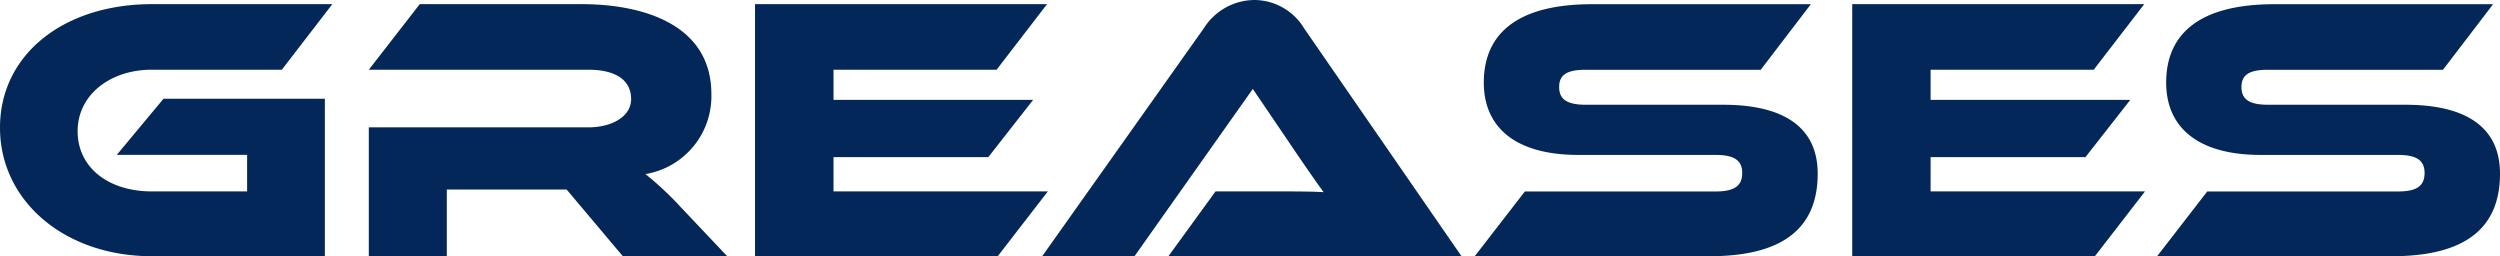 <?xml version="1.0" encoding="UTF-8"?> <svg xmlns="http://www.w3.org/2000/svg" width="159.24" height="16.32" viewBox="0 0 159.24 16.32"><path id="logo-greases" d="M8.448-6.456h8.3v2.328H10.68c-2.76,0-4.728-1.512-4.728-3.84,0-2.28,2.04-3.912,4.728-3.912h8.28l3.216-4.176H10.68c-5.568,0-9.672,3.168-9.672,7.872C1.008-3.528,5.112,0,10.68,0H21.7V-10.032H11.424ZM44.376-3.12A20.475,20.475,0,0,0,42.12-5.232a5.027,5.027,0,0,0,4.2-5.088c0-4.584-4.608-5.736-8.256-5.736H27.744L24.5-11.88H38.472c1.7,0,2.736.624,2.736,1.872,0,1.1-1.2,1.8-2.736,1.8H24.5V0h4.968V-4.248H37.1L40.68,0h6.648ZM54.1-4.128V-6.312H63.96L66.816-9.96H54.1v-1.92H64.488L67.7-16.056H49.1V0H64.56l3.192-4.128ZM94.1,0,84.072-14.52a3.724,3.724,0,0,0-3.168-1.8,3.842,3.842,0,0,0-3.216,1.8L67.392,0h5.88l7.536-10.656,2.88,4.248c.528.768,1.2,1.752,1.632,2.328-.768-.048-1.9-.048-2.856-.048H78.432L75.432,0Zm7.92-9.648c-1.152,0-1.7-.312-1.7-1.128s.552-1.1,1.7-1.1H113.16l3.192-4.176H102.408c-4.872,0-6.888,1.968-6.888,4.992,0,2.76,1.9,4.608,6.024,4.608h8.736c1.176,0,1.7.336,1.7,1.152,0,.84-.528,1.176-1.7,1.176H98.136L94.944,0H109.9c4.9,0,6.888-1.968,6.888-5.256,0-2.928-2.112-4.392-6.024-4.392Zm21.96,5.52V-6.312h9.864L136.7-9.96h-12.72v-1.92h10.392l3.216-4.176h-18.6V0h15.456l3.192-4.128Zm21.5-5.52c-1.152,0-1.7-.312-1.7-1.128s.552-1.1,1.7-1.1h11.136l3.192-4.176H145.872c-4.872,0-6.888,1.968-6.888,4.992,0,2.76,1.9,4.608,6.024,4.608h8.736c1.176,0,1.7.336,1.7,1.152,0,.84-.528,1.176-1.7,1.176H141.6L138.408,0H153.36c4.9,0,6.888-1.968,6.888-5.256,0-2.928-2.112-4.392-6.024-4.392Z" transform="translate(-1.008 16.32)" fill="#042759"></path></svg> 